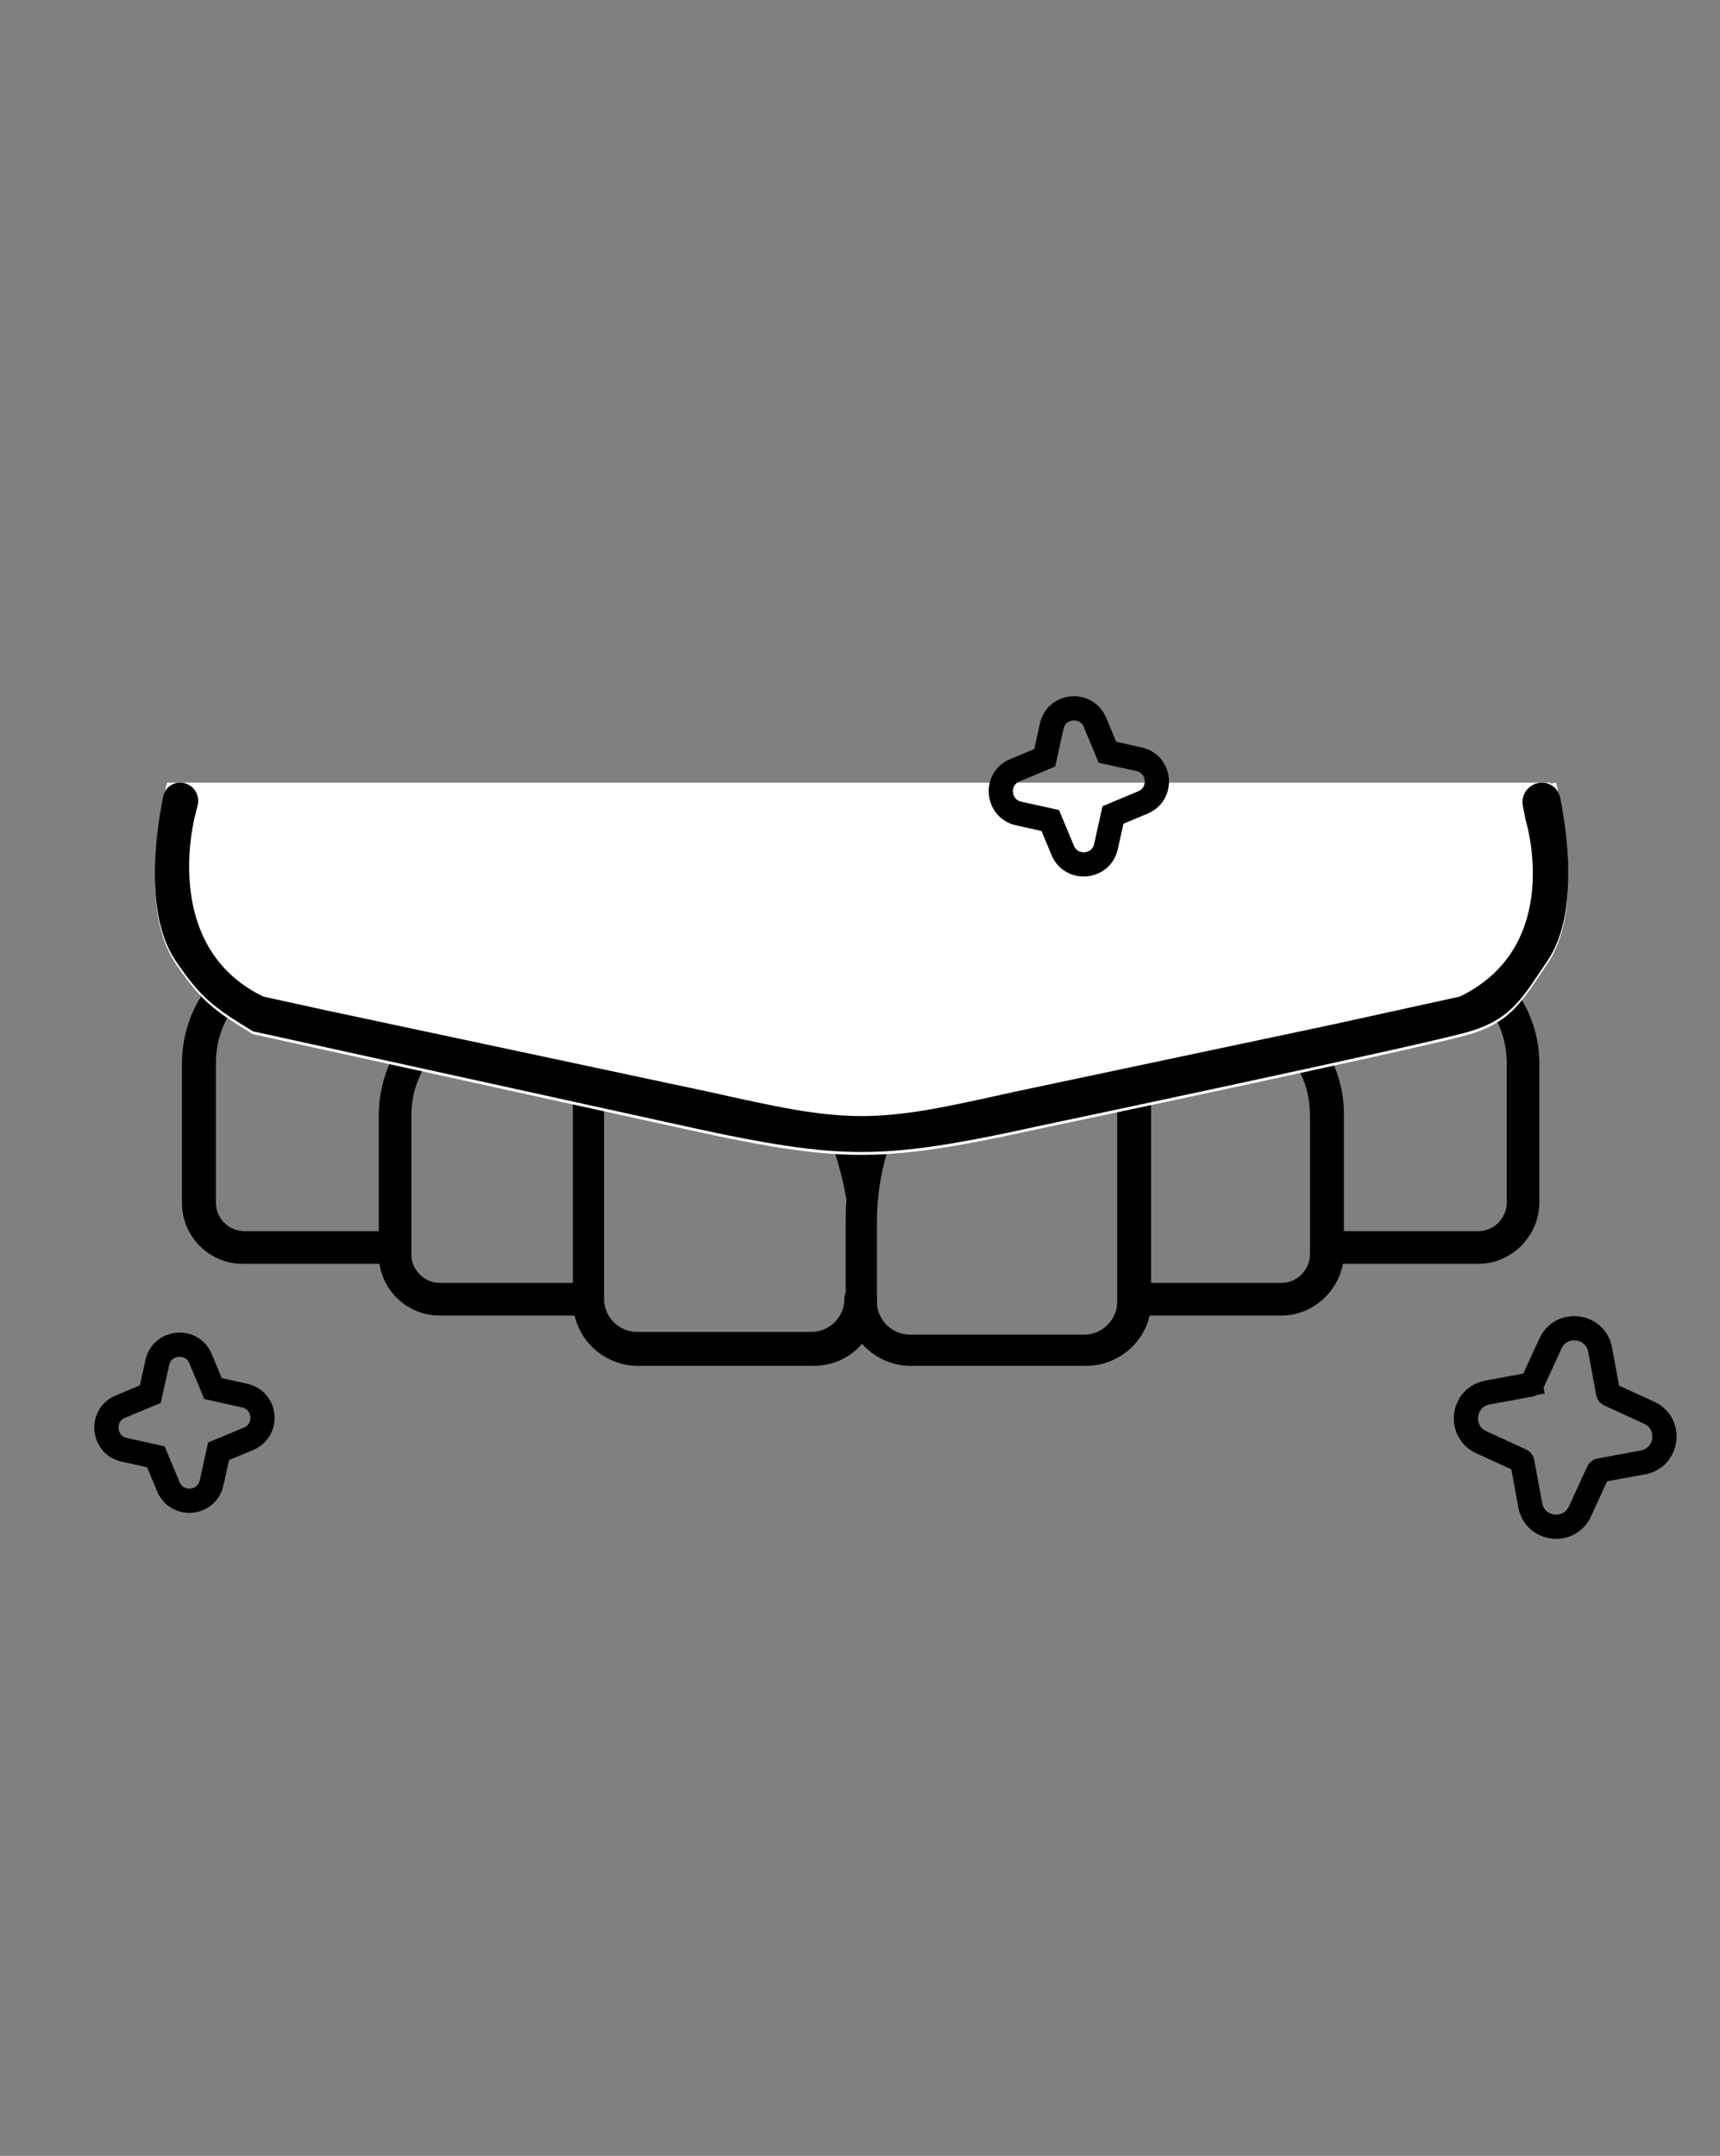 <svg width="71" height="89" viewBox="0 0 71 89" fill="none" xmlns="http://www.w3.org/2000/svg">
<rect x="0" y="0" width="71" height="89" fill="#808080" stroke="none"/>
<path d="M44.828 56.388H37.6C36.143 56.388 34.91 55.209 34.91 53.692V50.377C34.91 48.073 35.583 45.882 36.871 44.028L38.664 41.444C39.561 40.152 41.074 39.365 42.643 39.365C45.332 39.365 47.517 41.556 47.517 44.253V53.748C47.517 55.209 46.285 56.388 44.828 56.388ZM42.643 40.713C41.466 40.713 40.401 41.275 39.729 42.23L37.936 44.815C36.815 46.444 36.199 48.41 36.199 50.433V53.748C36.199 54.478 36.815 55.096 37.544 55.096H44.772C45.5 55.096 46.117 54.478 46.117 53.748V44.197C46.173 42.286 44.604 40.713 42.643 40.713Z" fill="black"/>
<path d="M33.565 56.388H26.337C24.88 56.388 23.648 55.209 23.648 53.692V44.197C23.648 41.5 25.833 39.309 28.523 39.309C30.091 39.309 31.604 40.095 32.501 41.388L34.294 43.972C35.19 45.32 35.975 47.568 36.255 49.141C36.311 49.534 36.087 49.871 35.695 49.927C35.358 49.983 34.966 49.759 34.91 49.365C34.686 48.017 33.958 45.882 33.173 44.702L31.38 42.118C30.708 41.163 29.643 40.601 28.466 40.601C26.505 40.601 24.936 42.174 24.936 44.141V53.635C24.936 54.366 25.553 54.984 26.281 54.984H33.509C34.238 54.984 34.854 54.366 34.854 53.635C34.854 53.242 35.134 52.961 35.526 52.961C35.919 52.961 36.199 53.242 36.199 53.635C36.255 55.209 35.078 56.388 33.565 56.388Z" fill="black"/>
<path d="M52.896 54.31H46.845C46.453 54.31 46.172 54.029 46.172 53.636C46.172 53.242 46.453 52.961 46.845 52.961H52.896C53.569 52.961 54.073 52.4 54.073 51.782V46.051C54.073 44.815 53.569 43.747 52.616 43.017C51.664 42.287 50.431 42.006 49.31 42.23C48.974 42.343 48.582 42.118 48.526 41.725C48.414 41.388 48.638 40.994 49.03 40.938C50.543 40.545 52.224 40.938 53.513 41.95C54.745 42.961 55.474 44.365 55.474 45.995V51.725C55.474 53.13 54.297 54.31 52.896 54.31Z" fill="black"/>
<path d="M61.022 52.175H54.914C54.522 52.175 54.242 51.894 54.242 51.501C54.242 51.107 54.522 50.826 54.914 50.826H61.022C61.694 50.826 62.198 50.264 62.198 49.646V43.916C62.198 42.006 60.966 40.826 59.845 40.376C58.388 39.758 56.819 40.039 55.755 41.107C55.475 41.388 55.082 41.388 54.802 41.107C54.522 40.826 54.522 40.432 54.802 40.152C56.259 38.691 58.388 38.354 60.349 39.14C62.31 39.983 63.543 41.837 63.543 43.916V49.646C63.543 50.995 62.422 52.175 61.022 52.175Z" fill="black"/>
<path d="M16.139 52.175H10.032C8.631 52.175 7.51 51.051 7.51 49.646V43.916C7.51 41.893 8.631 40.095 10.48 39.197C12.329 38.354 14.402 38.578 15.915 39.815C16.195 40.039 16.252 40.489 16.027 40.77C15.803 41.05 15.355 41.107 15.075 40.882C13.954 39.983 12.441 39.815 11.097 40.432C9.696 41.107 8.911 42.399 8.911 43.916V49.646C8.911 50.321 9.472 50.826 10.088 50.826H16.195C16.588 50.826 16.868 51.107 16.868 51.5C16.812 51.837 16.532 52.175 16.139 52.175Z" fill="black"/>
<path d="M24.208 54.31H18.157C16.756 54.31 15.635 53.186 15.635 51.781V46.051C15.635 44.478 16.308 43.017 17.54 42.006C18.773 40.994 20.398 40.601 21.911 40.938C22.247 40.994 22.527 41.388 22.415 41.725C22.359 42.062 21.967 42.343 21.631 42.23C20.51 42.006 19.277 42.286 18.381 43.073C17.484 43.803 16.98 44.871 16.98 46.051V51.781C16.98 52.456 17.54 52.961 18.157 52.961H24.264C24.656 52.961 24.937 53.242 24.937 53.635C24.937 54.029 24.6 54.31 24.208 54.31Z" fill="black"/>
<path fill-rule="evenodd" clip-rule="evenodd" d="M35.744 47.674C33.857 47.701 31.785 47.387 28.323 46.621L10.44 42.694C8.795 41.696 8.275 41.291 7.256 39.79C5.546 37.271 6.897 32.31 6.897 32.31H64.004V32.349L64.232 32.309C64.232 32.309 65.584 37.27 63.874 39.789C63.776 39.933 63.684 40.071 63.595 40.204C62.758 41.455 62.248 42.218 60.69 42.693C58.966 43.217 42.806 46.62 42.806 46.62C39.562 47.338 37.539 47.659 35.744 47.674Z" fill="white"/>
<path fill-rule="evenodd" clip-rule="evenodd" d="M13.417 41.7L10.871 41.142C6.538 39.048 8.071 33.596 8.071 33.596L8.16 33.237C8.264 32.822 7.998 32.404 7.577 32.323C7.194 32.249 6.82 32.482 6.741 32.865C6.443 34.307 5.932 37.721 7.256 39.672C8.275 41.172 8.795 41.577 10.44 42.575L28.323 46.502C31.676 47.244 33.725 47.562 35.565 47.557C37.404 47.562 39.453 47.244 42.806 46.502C42.806 46.502 58.966 43.1 60.689 42.575C62.248 42.101 62.758 41.337 63.595 40.086C63.684 39.954 63.776 39.815 63.874 39.672C65.184 37.741 64.697 34.376 64.397 32.91C64.314 32.5 63.916 32.25 63.505 32.325C63.064 32.406 62.774 32.833 62.862 33.273L62.983 33.877C62.983 33.877 64.591 39.048 60.258 41.142L54.962 42.305L41.897 45.068C39.023 45.708 37.378 46.069 35.565 46.075C33.752 46.069 32.106 45.708 29.233 45.068L13.417 41.7Z" fill="black"/>
<path d="M8.279 56.091C7.926 55.244 6.692 55.354 6.494 56.25L6.205 57.554L4.971 58.069C4.124 58.422 4.234 59.655 5.13 59.853L6.434 60.142L6.949 61.376C7.302 62.223 8.535 62.114 8.733 61.218L9.023 59.913L10.256 59.399C11.103 59.045 10.994 57.812 10.098 57.614L8.793 57.325L8.279 56.091ZM6.198 57.585C6.198 57.585 6.198 57.585 6.198 57.585L6.198 57.585ZM8.762 57.318C8.762 57.318 8.762 57.318 8.762 57.318L8.762 57.318Z" stroke="black"/>
<path d="M45.199 29.821C44.846 28.974 43.612 29.084 43.414 29.98L43.125 31.284L41.891 31.799C41.044 32.152 41.154 33.385 42.05 33.584L43.354 33.873L43.868 35.106C44.222 35.953 45.455 35.844 45.654 34.948L45.943 33.643L47.176 33.129C48.023 32.776 47.914 31.542 47.018 31.344L45.713 31.055L45.199 29.821Z" stroke="black"/>
<path d="M63.184 57.159L63.269 57.62L63.184 57.159L61.4 57.488C60.36 57.68 60.183 59.096 61.144 59.538L62.792 60.295C62.817 60.307 62.834 60.329 62.839 60.356L63.168 62.14C63.36 63.18 64.776 63.357 65.218 62.396L65.975 60.748C65.987 60.723 66.009 60.706 66.036 60.701L67.82 60.372C68.86 60.18 69.037 58.764 68.076 58.322L66.428 57.565C66.403 57.553 66.386 57.531 66.381 57.504L66.052 55.72C65.86 54.68 64.444 54.503 64.002 55.464L63.245 57.112C63.233 57.137 63.211 57.154 63.184 57.159Z" stroke="black"/>
</svg>
